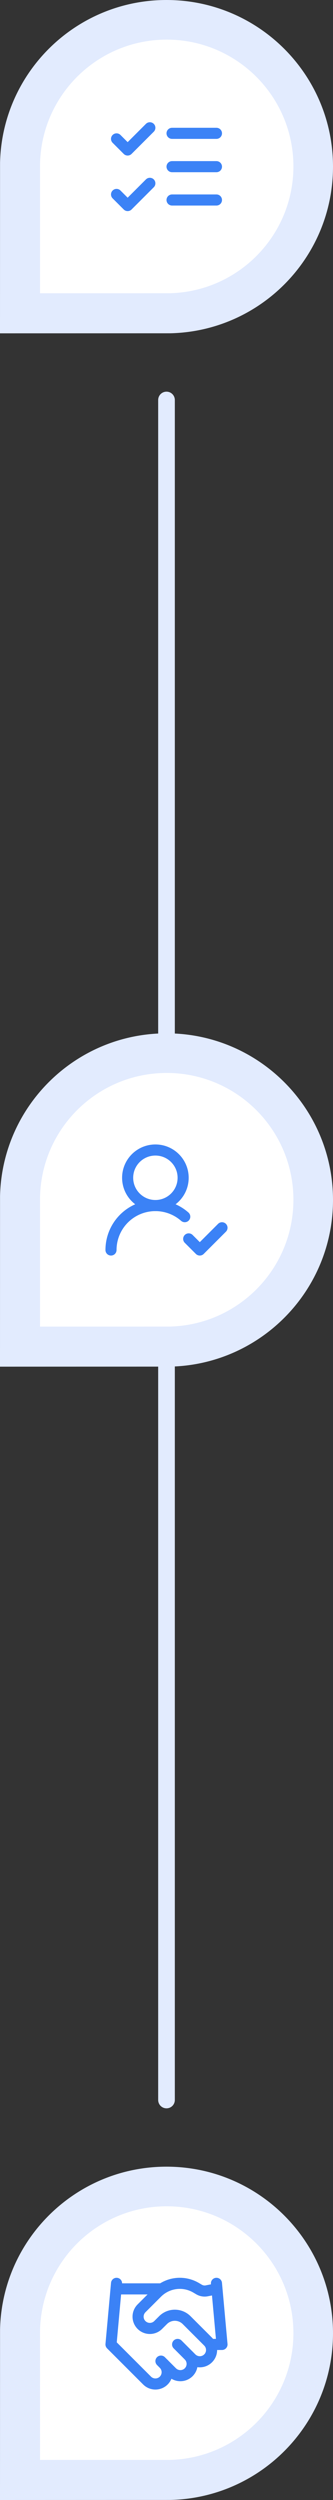<svg width="40" height="300" viewBox="0 0 40 300" fill="none" xmlns="http://www.w3.org/2000/svg">
<rect x="0" y="0" width="40" height="300" fill="#333333" stroke="none"/>
<path d="M20 252L20 48" stroke="#E2EBFE" stroke-width="2" stroke-linecap="round"/>
<path d="M20.477 39.994C31.302 39.741 40 30.886 40 20C40 8.954 31.046 0 20 0C9.114 0 0.259 8.698 0.006 19.523L0 40L20.477 39.994Z" fill="#E2EBFE"/>
<path d="M20.389 35.188C28.626 34.995 35.244 28.258 35.244 19.974C35.244 11.569 28.431 4.755 20.026 4.755C11.742 4.755 5.004 11.374 4.811 19.611L4.807 35.192L20.389 35.188Z" fill="white"/>
<path d="M14 23.333L15.333 24.667L18 22" stroke="#3B82F6" stroke-width="1.333" stroke-linecap="round" stroke-linejoin="round"/>
<path d="M14 16.667L15.333 18L18 15.334" stroke="#3B82F6" stroke-width="1.333" stroke-linecap="round" stroke-linejoin="round"/>
<path d="M20.667 16H26" stroke="#3B82F6" stroke-width="1.333" stroke-linecap="round" stroke-linejoin="round"/>
<path d="M20.667 20H26" stroke="#3B82F6" stroke-width="1.333" stroke-linecap="round" stroke-linejoin="round"/>
<path d="M20.667 24H26" stroke="#3B82F6" stroke-width="1.333" stroke-linecap="round" stroke-linejoin="round"/>
<path d="M20.477 163.994C31.302 163.741 40 154.886 40 144C40 132.954 31.046 124 20 124C9.114 124 0.259 132.698 0.005 143.523L-0 164L20.477 163.994Z" fill="#E2EBFE"/>
<path d="M20.388 159.188C28.625 158.995 35.244 152.258 35.244 143.974C35.244 135.569 28.43 128.755 20.025 128.755C11.742 128.755 5.004 135.374 4.811 143.611L4.807 159.192L20.388 159.188Z" fill="white"/>
<g clip-path="url(#clip0_1095_3241)">
<path d="M13.333 150.001C13.333 148.974 13.629 147.97 14.186 147.107C14.742 146.245 15.536 145.562 16.472 145.139C17.407 144.717 18.445 144.574 19.46 144.726C20.475 144.879 21.424 145.322 22.194 146.001" stroke="#3B82F6" stroke-width="1.333" stroke-linecap="round" stroke-linejoin="round"/>
<path d="M18.666 144.667C20.507 144.667 21.999 143.174 21.999 141.333C21.999 139.492 20.507 138 18.666 138C16.825 138 15.332 139.492 15.332 141.333C15.332 143.174 16.825 144.667 18.666 144.667Z" stroke="#3B82F6" stroke-width="1.333" stroke-linecap="round" stroke-linejoin="round"/>
<path d="M22.666 148.667L23.999 150L26.666 147.333" stroke="#3B82F6" stroke-width="1.333" stroke-linecap="round" stroke-linejoin="round"/>
</g>
<path d="M20.477 299.994C31.303 299.741 40 290.886 40 280C40 268.954 31.046 260 20 260C9.114 260 0.259 268.698 0.006 279.523L0 300L20.477 299.994Z" fill="#E2EBFE"/>
<path d="M20.389 295.188C28.626 294.995 35.244 288.258 35.244 279.974C35.244 271.569 28.431 264.755 20.026 264.755C11.742 264.755 5.004 271.374 4.811 279.611L4.807 295.192L20.389 295.188Z" fill="white"/>
<path d="M19.333 283.333L20.667 284.667C20.798 284.798 20.954 284.902 21.125 284.973C21.297 285.044 21.481 285.081 21.667 285.081C21.852 285.081 22.036 285.044 22.208 284.973C22.379 284.902 22.535 284.798 22.667 284.667C22.798 284.535 22.902 284.379 22.973 284.208C23.044 284.036 23.081 283.852 23.081 283.667C23.081 283.481 23.044 283.297 22.973 283.125C22.902 282.954 22.798 282.798 22.667 282.667" stroke="#3B82F6" stroke-width="1.333" stroke-linecap="round" stroke-linejoin="round"/>
<path d="M21.334 281.333L23 283C23.266 283.265 23.625 283.414 24 283.414C24.375 283.414 24.735 283.265 25 283C25.266 282.735 25.415 282.375 25.415 282C25.415 281.625 25.266 281.265 25 281L22.414 278.413C22.039 278.039 21.53 277.828 21 277.828C20.47 277.828 19.962 278.039 19.587 278.413L19 279C18.735 279.265 18.375 279.414 18 279.414C17.625 279.414 17.266 279.265 17 279C16.735 278.735 16.586 278.375 16.586 278C16.586 277.625 16.735 277.265 17 277L18.874 275.127C19.482 274.52 20.275 274.134 21.128 274.028C21.98 273.923 22.843 274.106 23.58 274.547L23.894 274.733C24.178 274.905 24.515 274.964 24.84 274.9L26 274.667" stroke="#3B82F6" stroke-width="1.333" stroke-linecap="round" stroke-linejoin="round"/>
<path d="M26 274L26.667 281.333H25.333" stroke="#3B82F6" stroke-width="1.333" stroke-linecap="round" stroke-linejoin="round"/>
<path d="M14 274L13.333 281.333L17.667 285.667C17.932 285.932 18.291 286.081 18.667 286.081C19.042 286.081 19.401 285.932 19.667 285.667C19.932 285.401 20.081 285.042 20.081 284.667C20.081 284.292 19.932 283.932 19.667 283.667" stroke="#3B82F6" stroke-width="1.333" stroke-linecap="round" stroke-linejoin="round"/>
<path d="M14.001 274.667H19.334" stroke="#3B82F6" stroke-width="1.333" stroke-linecap="round" stroke-linejoin="round"/>
<defs>
<clipPath id="clip0_1095_3241">
<rect width="16" height="16" fill="white" transform="translate(11.999 136)"/>
</clipPath>
</defs>
</svg>
